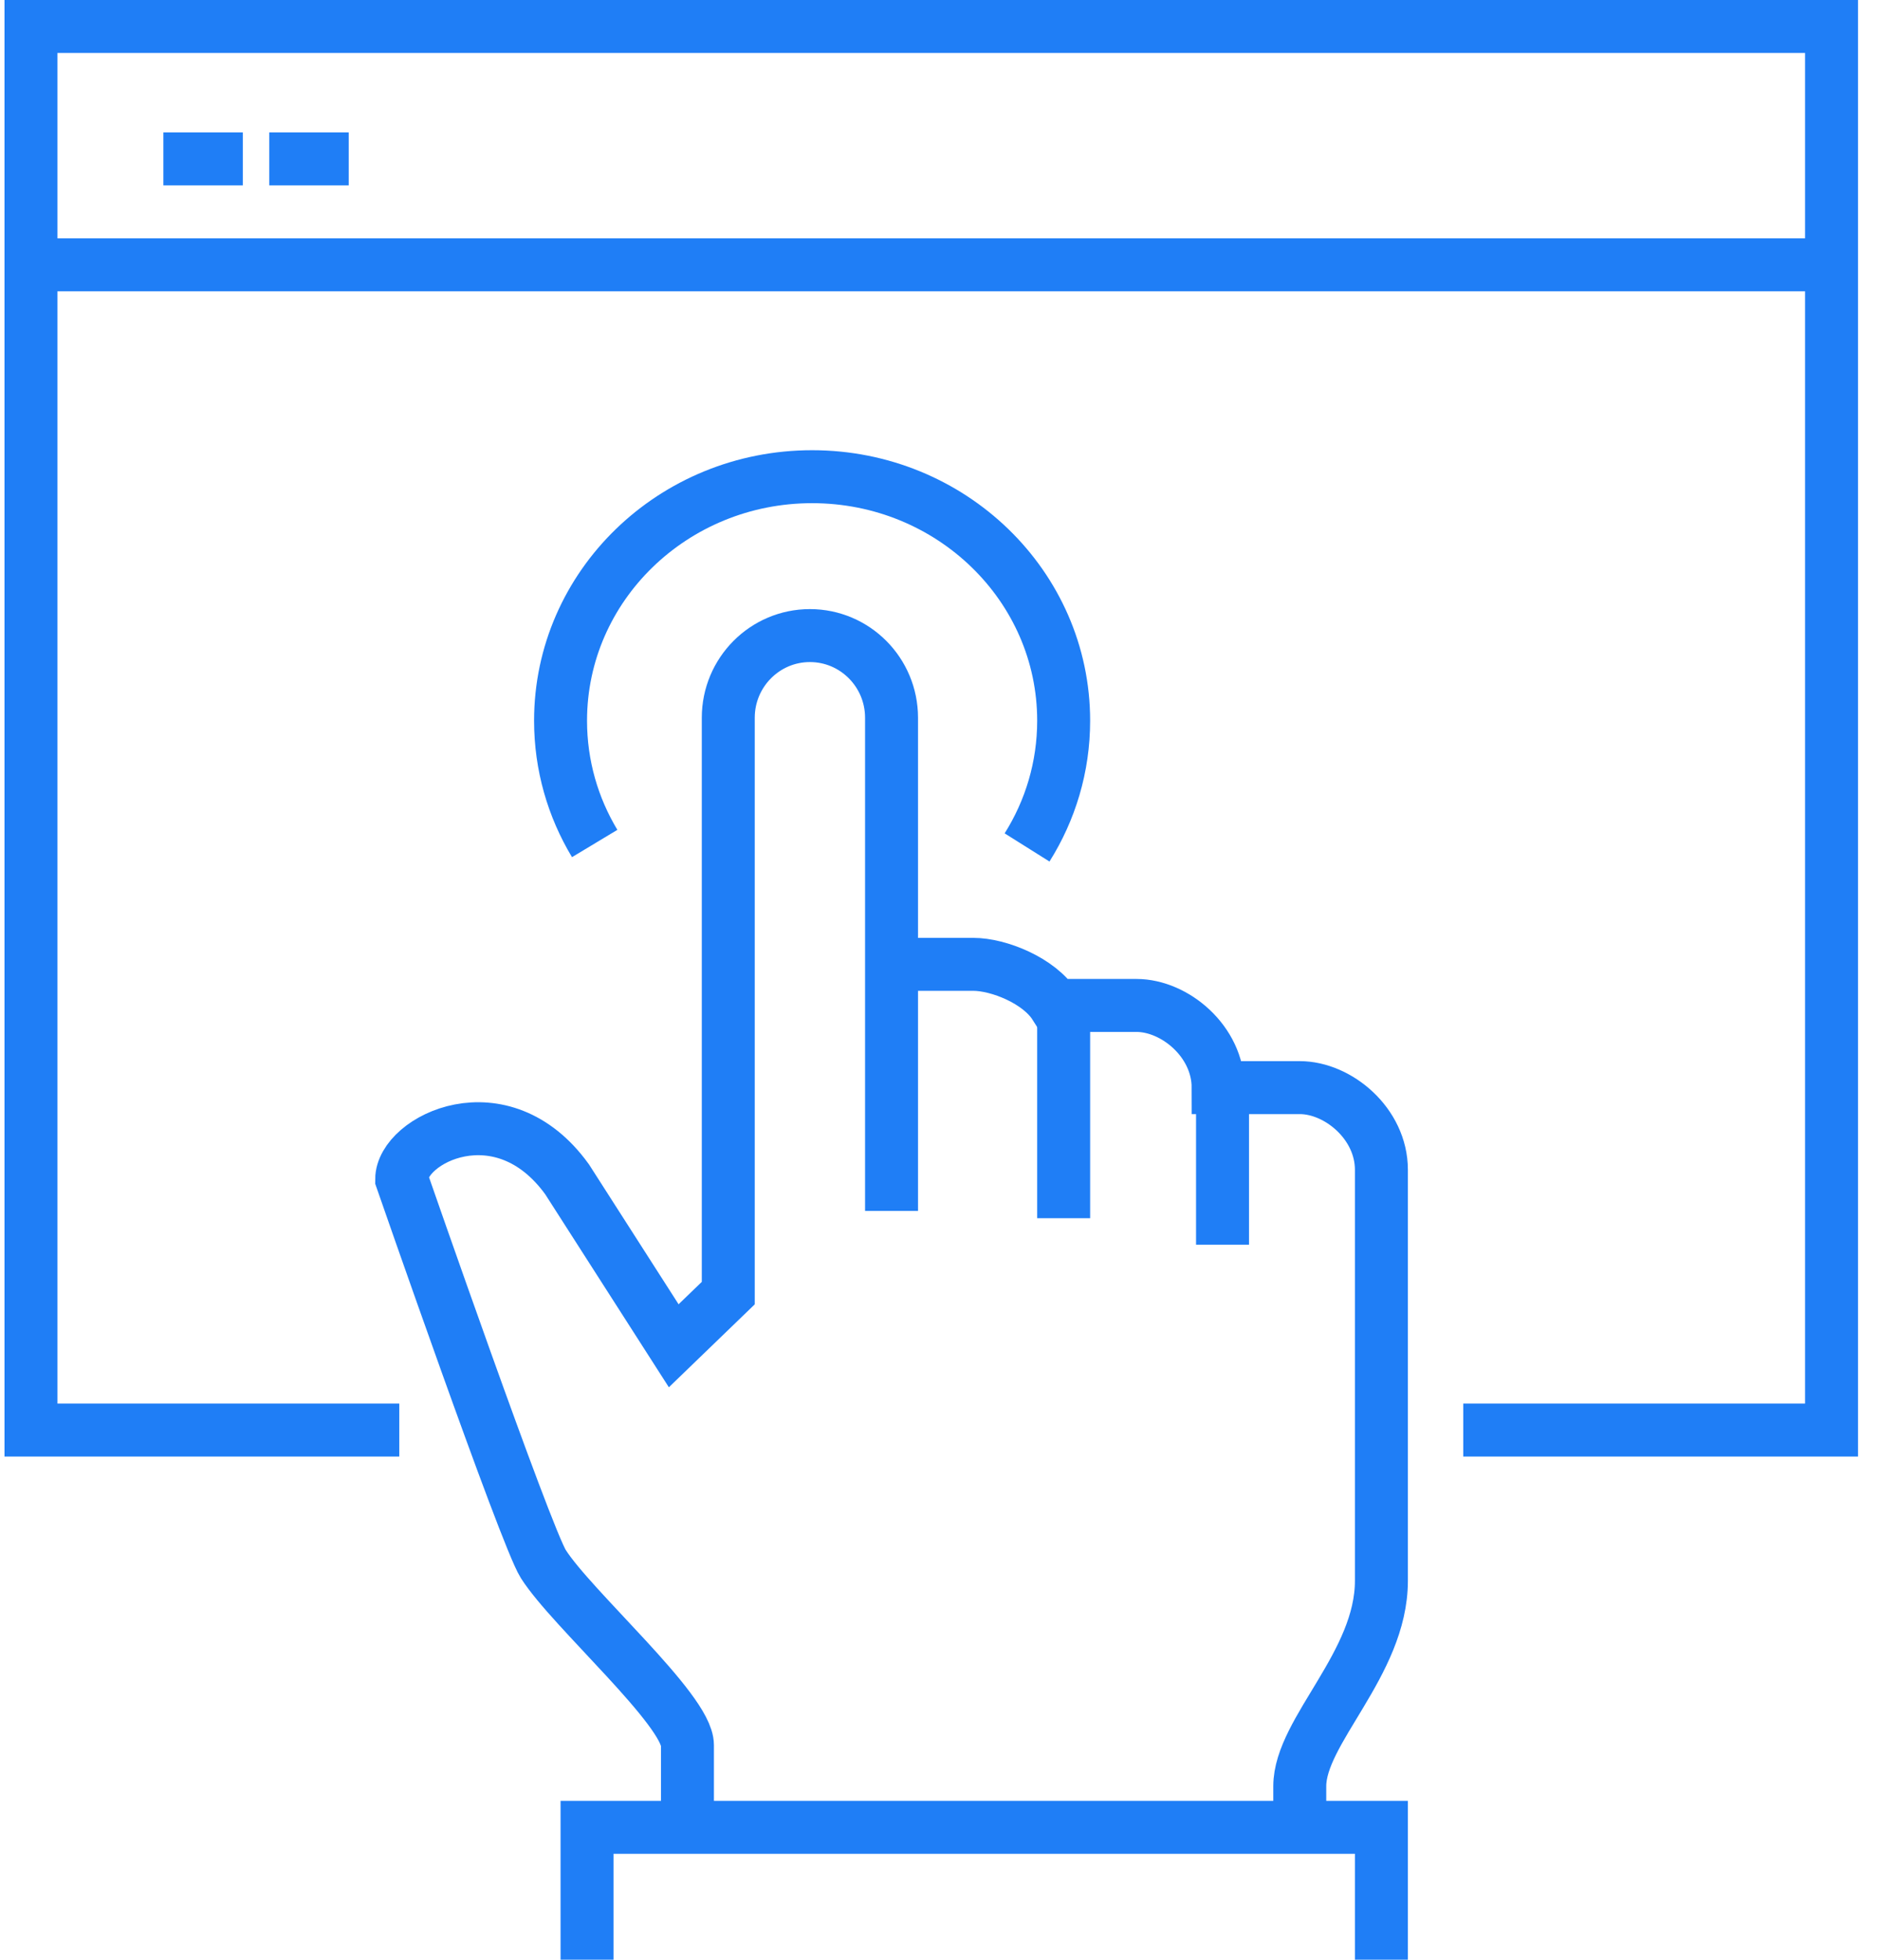 <?xml version="1.0" encoding="UTF-8"?>
<svg width="71px" height="74px" viewBox="0 0 71 74" version="1.1" xmlns="http://www.w3.org/2000/svg" xmlns:xlink="http://www.w3.org/1999/xlink">
    <!-- Generator: Sketch 60.1 (88133) - https://sketch.com -->
    <title>DCB</title>
    <desc>Created with Sketch.</desc>
    <g id="Outdoor-PLM" stroke="none" stroke-width="1" fill="none" fill-rule="evenodd">
        <g transform="translate(-462, -5684)" id="DCB" stroke="#1F7EF6" stroke-width="2">
            <g transform="translate(463, 5685)">
                <path d="M24.962,68 L24.962,64.897 C24.962,63.57 20.594,59.754 19.518,58.057 C18.848,57.001 14.17,43.531 14.17,43.531 C14.17,42.032 17.947,40.111 20.416,43.531 L24.444,49.817 L26.504,47.828 L26.504,26.103 C26.504,24.39 27.885,23 29.587,23 C31.289,23 32.67,24.39 32.67,26.103 L32.67,44.724 L32.67,43.172 L32.67,35.414 L35.754,35.414 C36.725,35.414 38.246,36.034 38.837,36.966 L41.92,36.966 C43.366,36.966 45.004,38.323 45.004,40.069 L48.087,40.069 C49.533,40.069 51.17,41.427 51.17,43.172 L51.17,58.69 C51.17,61.829 48.087,64.358 48.087,66.448 L48.087,68" id="Stroke-1"></path>
                <line x1="39.17" y1="37" x2="39.17" y2="45" id="Stroke-3"></line>
                <line x1="45.17" y1="40" x2="45.17" y2="46" id="Stroke-5"></line>
                <polyline id="Stroke-7" points="51.17 73 51.17 68 21.17 68 21.17 73"></polyline>
                <path d="M21.459,30.851 C20.639,29.489 20.17,27.904 20.17,26.214 C20.17,21.126 24.423,17 29.67,17 C34.916,17 39.17,21.126 39.17,26.214 C39.17,27.967 38.665,29.604 37.788,31" id="Stroke-9"></path>
                <polyline id="Stroke-11" points="14.079 53 0.17 53 0.17 0 68.17 0 68.17 53 54.261 53"></polyline>
                <line x1="0.17" y1="9" x2="68.17" y2="9" id="Stroke-13"></line>
                <line x1="5.17" y1="5" x2="8.17" y2="5" id="Stroke-15"></line>
                <line x1="9.17" y1="5" x2="12.17" y2="5" id="Stroke-17"></line>
            </g>
        </g>
    </g>
</svg>